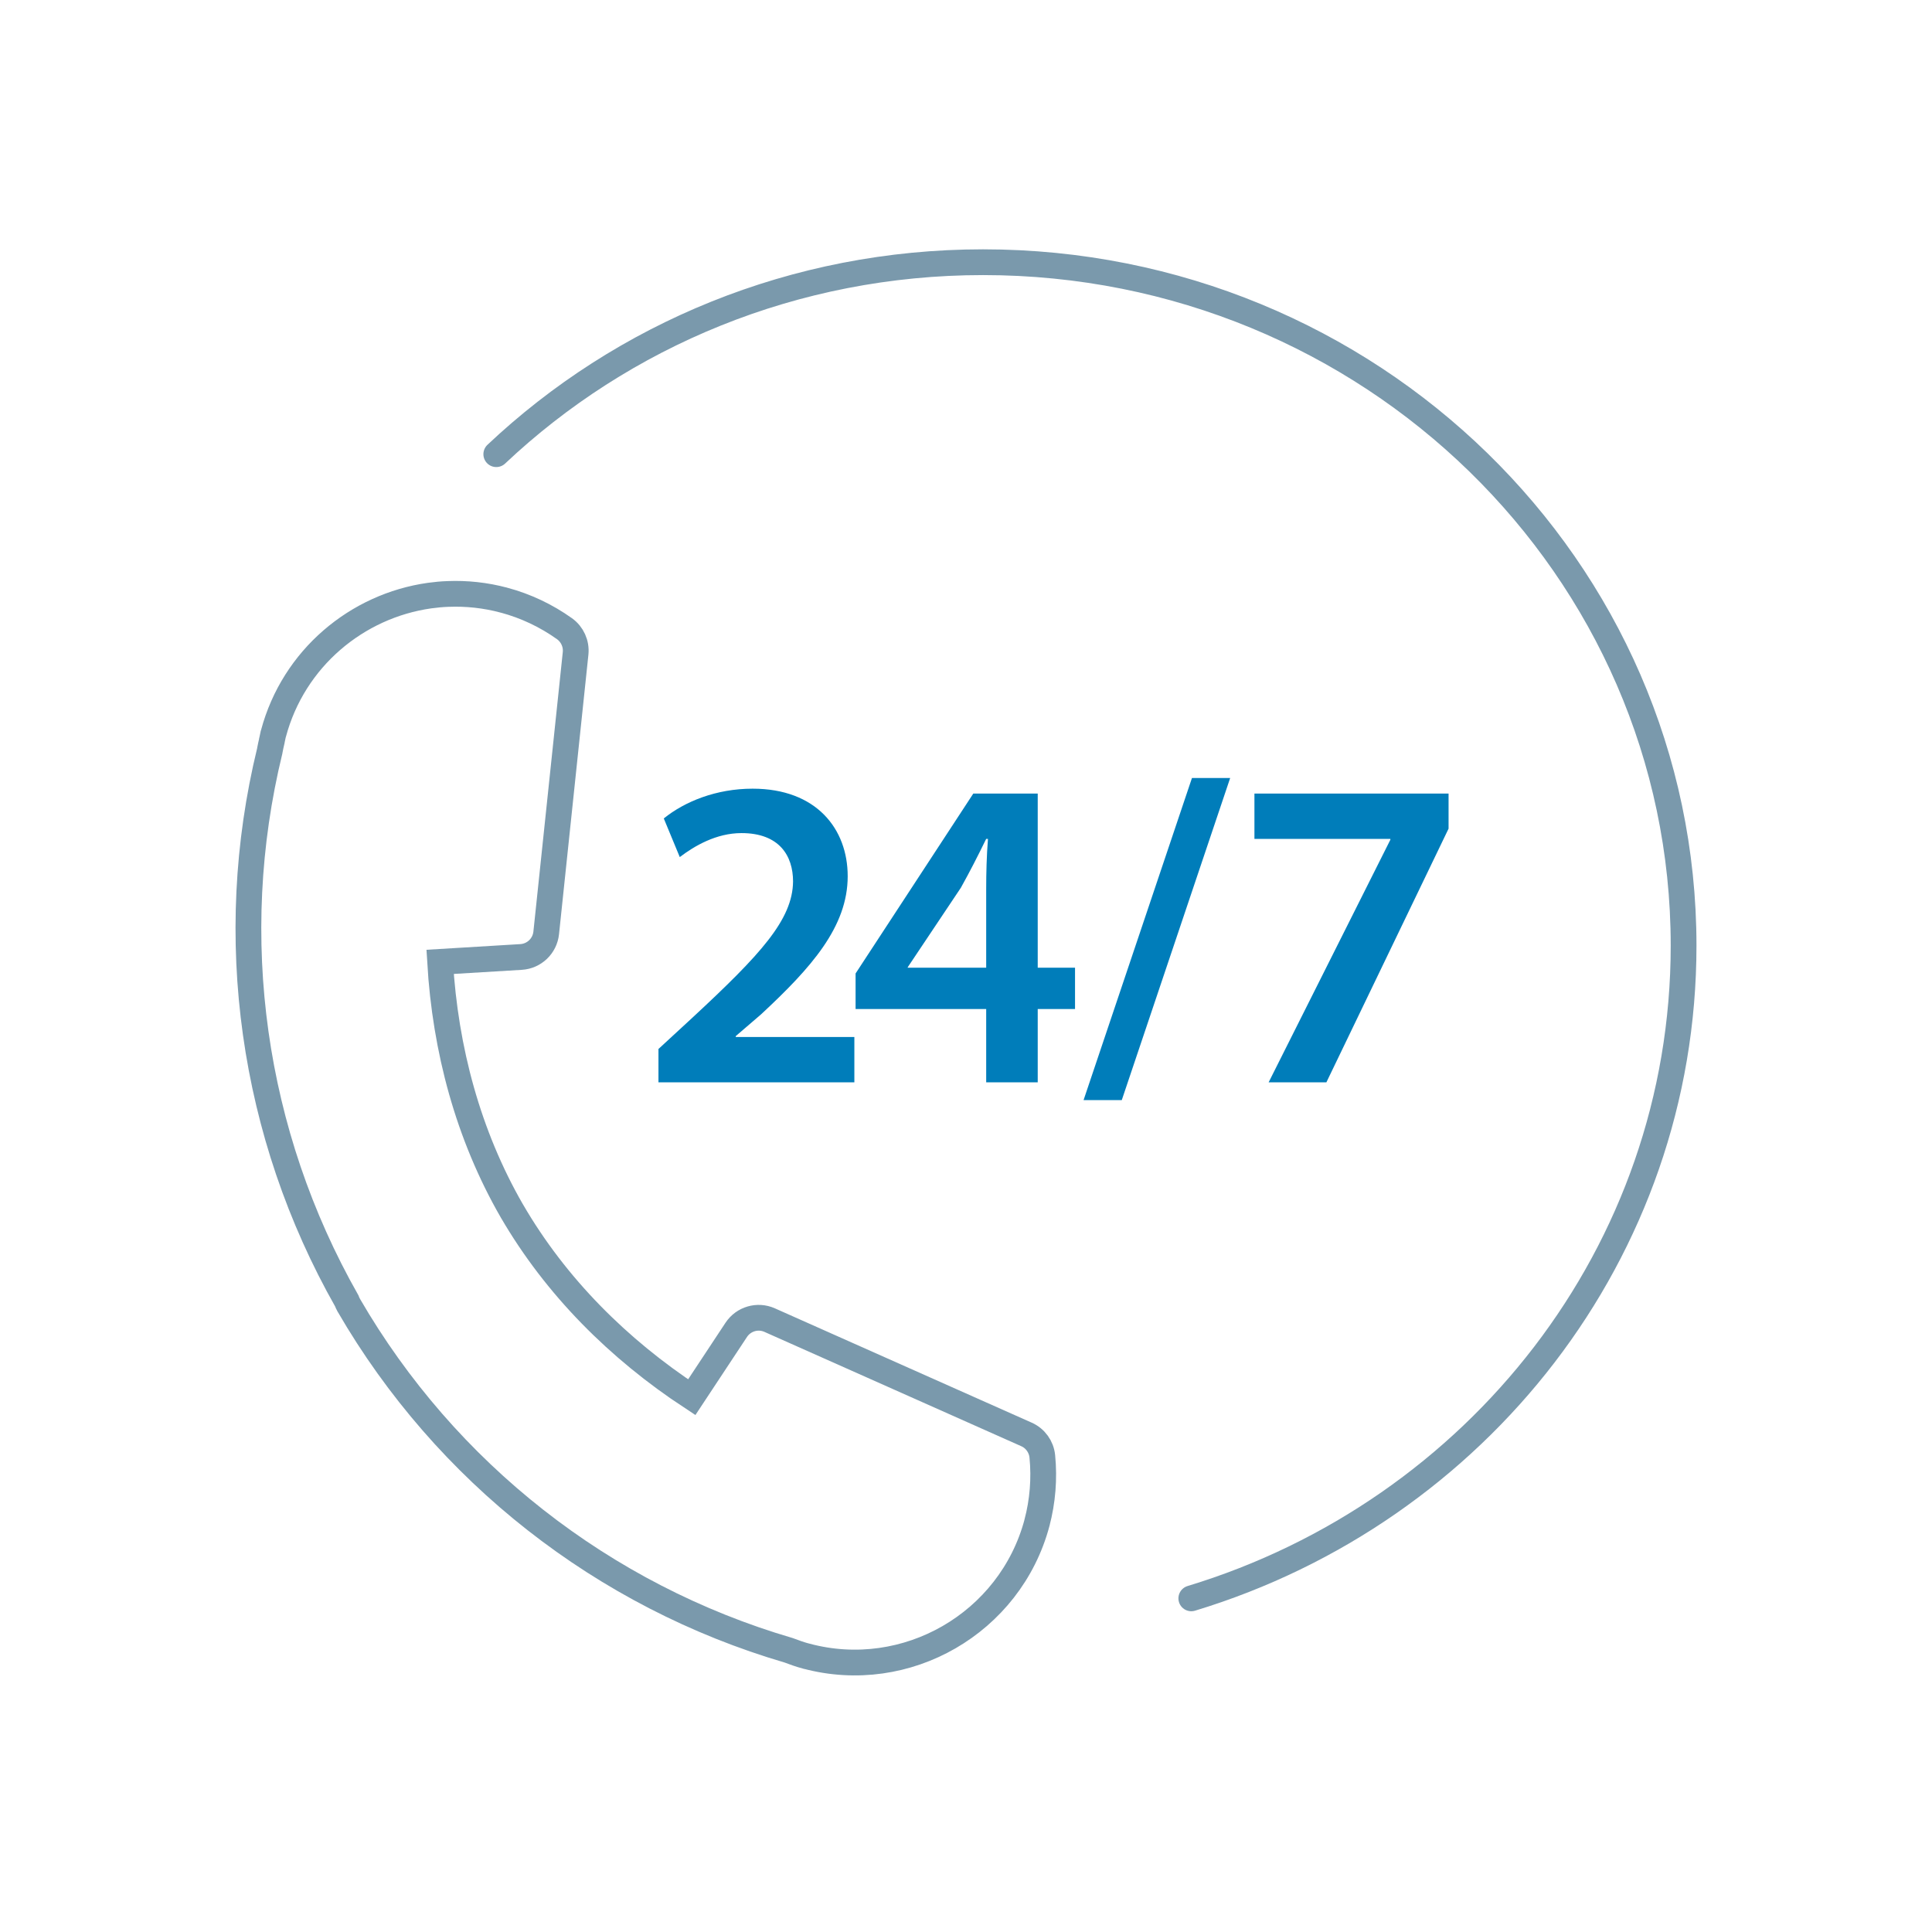 <svg width="120" height="120" viewBox="0 0 120 120" fill="none" xmlns="http://www.w3.org/2000/svg">
<rect width="120" height="120" fill="white"/>
<path d="M73.994 99.277C91.709 93.904 104.571 77.785 104.571 58.735C104.571 35.291 85.091 16.286 61.061 16.286C49.314 16.286 38.654 20.828 30.825 28.21" stroke="#7A99AC" stroke-width="1.6" stroke-linecap="round" stroke-linejoin="round"/>
<path fill-rule="evenodd" clip-rule="evenodd" d="M27.825 36.892C27.442 36.904 27.062 36.942 26.686 36.993C22.172 37.627 18.237 40.886 16.987 45.552C16.981 45.569 16.975 45.586 16.97 45.603C16.942 45.726 16.916 45.851 16.892 45.975C16.89 45.983 16.887 45.992 16.885 46L16.882 46.032L16.879 46.044C16.834 46.232 16.793 46.422 16.758 46.612C16.756 46.619 16.757 46.625 16.755 46.638C13.931 58.221 15.659 70.433 21.537 80.797C21.57 80.888 21.61 80.975 21.658 81.058C21.659 81.061 21.66 81.063 21.661 81.065C27.682 91.451 37.465 99.125 48.985 102.503C49.341 102.639 49.701 102.765 50.069 102.865C50.072 102.865 50.076 102.865 50.079 102.865C56.301 104.532 62.739 100.814 64.407 94.593C64.407 94.592 64.407 94.591 64.407 94.59C64.763 93.243 64.876 91.843 64.74 90.457C64.681 89.859 64.306 89.339 63.757 89.095L47.804 81.994C47.058 81.662 46.182 81.918 45.731 82.598L42.966 86.783C38.425 83.798 34.531 79.925 31.794 75.214L31.791 75.211C29.07 70.485 27.657 65.172 27.335 59.743L32.366 59.439C33.181 59.389 33.841 58.757 33.926 57.944L35.751 40.584C35.813 39.985 35.549 39.399 35.059 39.049C33.926 38.241 32.661 37.643 31.318 37.28C31.317 37.28 31.316 37.28 31.314 37.28C30.148 36.967 28.974 36.845 27.825 36.892L27.825 36.892Z" stroke="#7A99AC" stroke-width="1.6"/>
<path d="M53.066 67.224V64.41H45.698V64.355L47.271 63.003C50.389 60.105 52.652 57.567 52.652 54.422C52.652 51.497 50.72 48.986 46.747 48.986C44.484 48.986 42.525 49.786 41.229 50.835L42.222 53.235C43.132 52.545 44.484 51.745 46.057 51.745C48.403 51.745 49.258 53.152 49.258 54.753C49.23 57.126 47.244 59.278 43.022 63.196L40.898 65.155V67.224H53.066ZM64.455 67.224V62.672H66.772V60.105H64.455V49.289H60.454L53.142 60.464V62.672H61.254V67.224H64.455ZM61.254 60.105H56.37L56.398 60.05L59.681 55.139C60.233 54.146 60.702 53.235 61.254 52.104H61.364C61.282 53.152 61.254 54.201 61.254 55.222V60.105ZM69.676 68.328L76.408 48.324H74.035L67.303 68.328H69.676ZM82.385 67.224L89.973 51.469V49.289H77.915V52.104H86.358V52.159L78.798 67.224H82.385Z" fill="#007DBA"/>
</svg>
